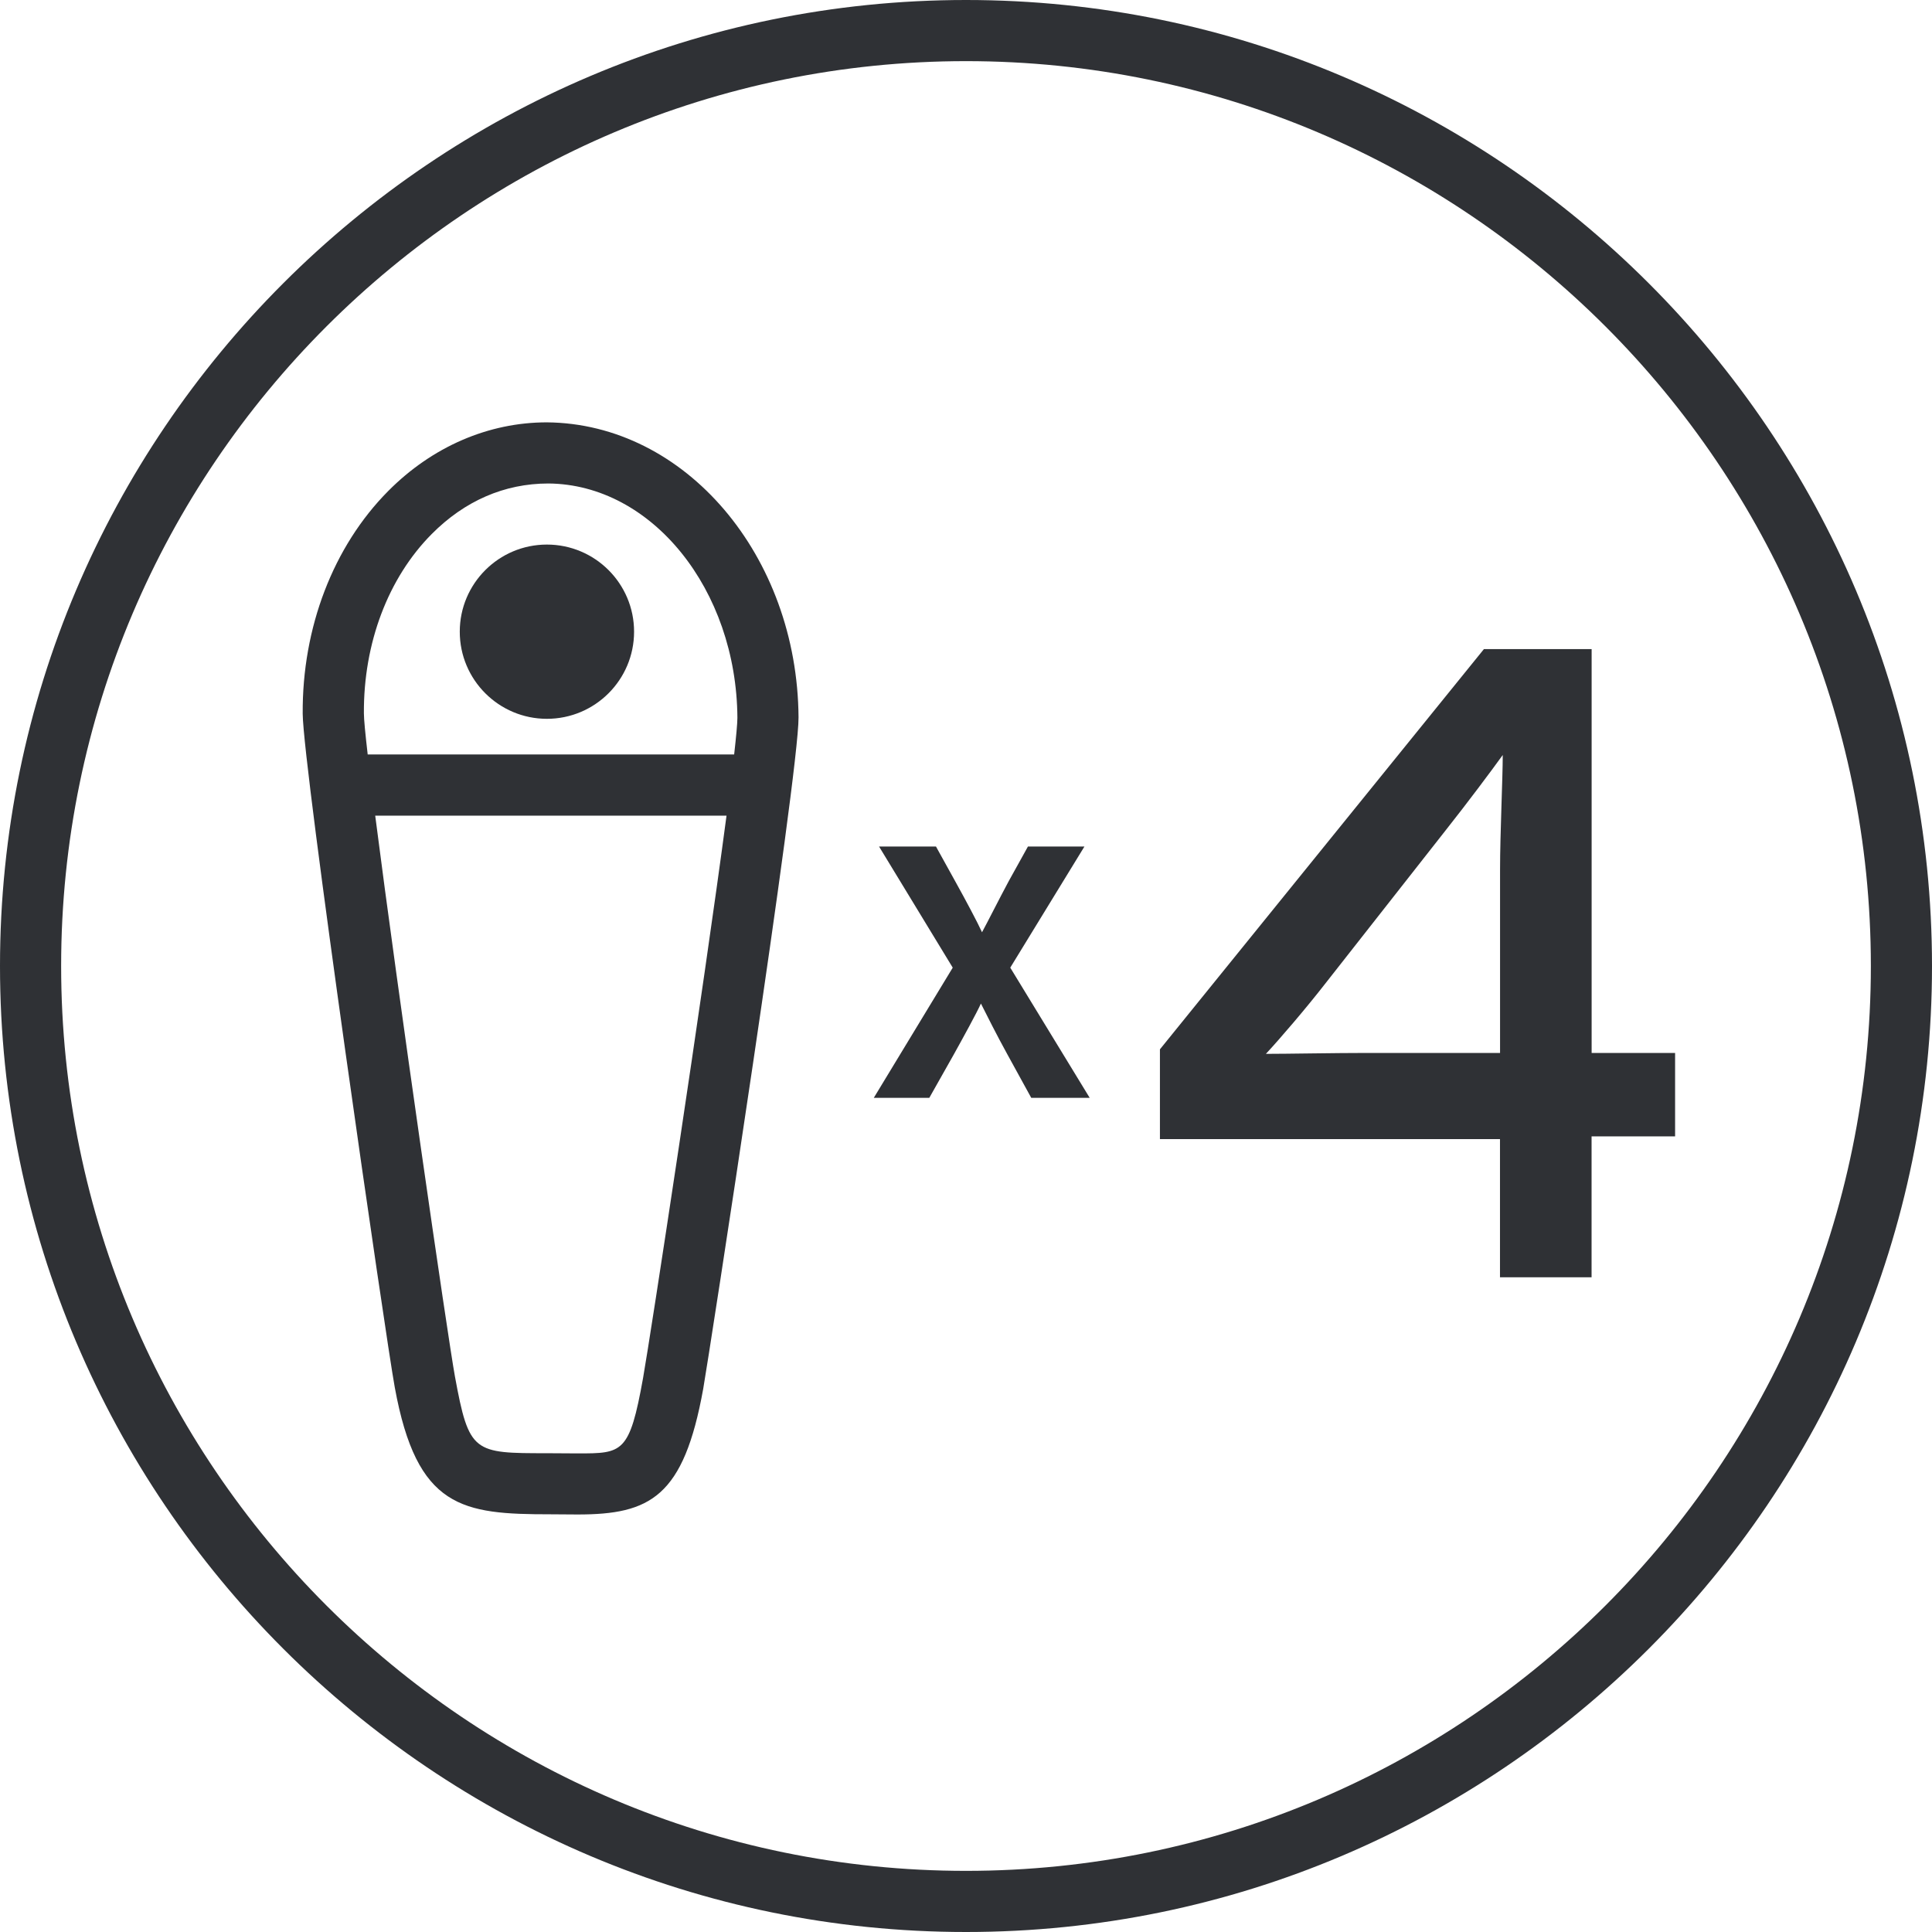 <?xml version="1.0" encoding="iso-8859-1"?>
<!-- Generator: Adobe Illustrator 23.0.2, SVG Export Plug-In . SVG Version: 6.00 Build 0)  -->
<svg version="1.1" id="Layer_1" xmlns="http://www.w3.org/2000/svg" xmlns:xlink="http://www.w3.org/1999/xlink" x="0px" y="0px"
	 viewBox="0 0 31.6 31.6" style="enable-background:new 0 0 31.6 31.6;" xml:space="preserve">
<path style="fill:#2F3135;" d="M15.8,30.6C7.639,30.6,1,23.96,1,15.8C1,7.639,7.639,1,15.8,1c8.16,0,14.8,6.639,14.8,14.8
	C30.6,23.96,23.96,30.6,15.8,30.6 M15.8,0C7.088,0,0,7.088,0,15.8C0,24.512,7.088,31.6,15.8,31.6c8.712,0,15.8-7.087,15.8-15.799
	C31.6,7.088,24.512,0,15.8,0"/>
<path style="fill:#2F3135;" d="M12.008,12.34H6.014c-0.039-0.338-0.062-0.576-0.062-0.672c-0.008-1.146,0.396-2.215,1.109-2.933
	C7.598,8.194,8.249,7.908,8.97,7.908c1.691,0.014,3.077,1.733,3.091,3.832C12.061,11.832,12.041,12.045,12.008,12.34 M10.518,22.539
	c-0.221,1.233-0.335,1.233-1.07,1.233l-0.495-0.003c-1.21,0-1.281,0-1.512-1.255c-0.119-0.652-0.933-6.274-1.304-9.173h5.746
	C11.504,16.205,10.637,21.871,10.518,22.539 M8.944,6.908c-0.954,0-1.875,0.398-2.594,1.123c-0.899,0.905-1.409,2.234-1.399,3.644
	c0.007,0.879,1.357,10.206,1.506,11.017c0.362,1.983,1.104,2.076,2.548,2.076l0.442,0.003c1.188,0,1.736-0.286,2.055-2.056
	c0.088-0.49,1.566-10.052,1.559-10.982C13.043,9.091,11.212,6.927,8.944,6.908"/>
<path style="fill:#2F3135;" d="M8.945,8.907c-0.786,0-1.425,0.638-1.425,1.425c0,0.787,0.639,1.425,1.425,1.425
	c0.787,0,1.426-0.638,1.426-1.425C10.371,9.545,9.732,8.907,8.945,8.907"/>
<path style="fill:#2F3135;" d="M24.579,12.349c0,0.382-0.044,1.292-0.044,1.879v2.994h-2.172c-0.528,0-1.307,0.015-1.658,0.015
	c0.22-0.235,0.66-0.749,0.968-1.145l1.983-2.525C23.992,13.143,24.389,12.613,24.579,12.349 M27.398,18.587v-1.365h-1.365v-6.605
	h-1.762l-5.299,6.546v1.468h5.562v2.26h1.498v-2.304H27.398z M17.823,17.956l-1.299-2.129l1.213-1.981h-0.924L16.5,14.41
	c-0.156,0.29-0.352,0.681-0.438,0.838c-0.071-0.157-0.267-0.525-0.432-0.822l-0.321-0.58h-0.931l1.205,1.981l-1.291,2.129h0.908
	l0.398-0.705c0.156-0.281,0.376-0.681,0.446-0.837c0.078,0.156,0.267,0.532,0.432,0.83l0.391,0.712H17.823z"/>
</svg>
